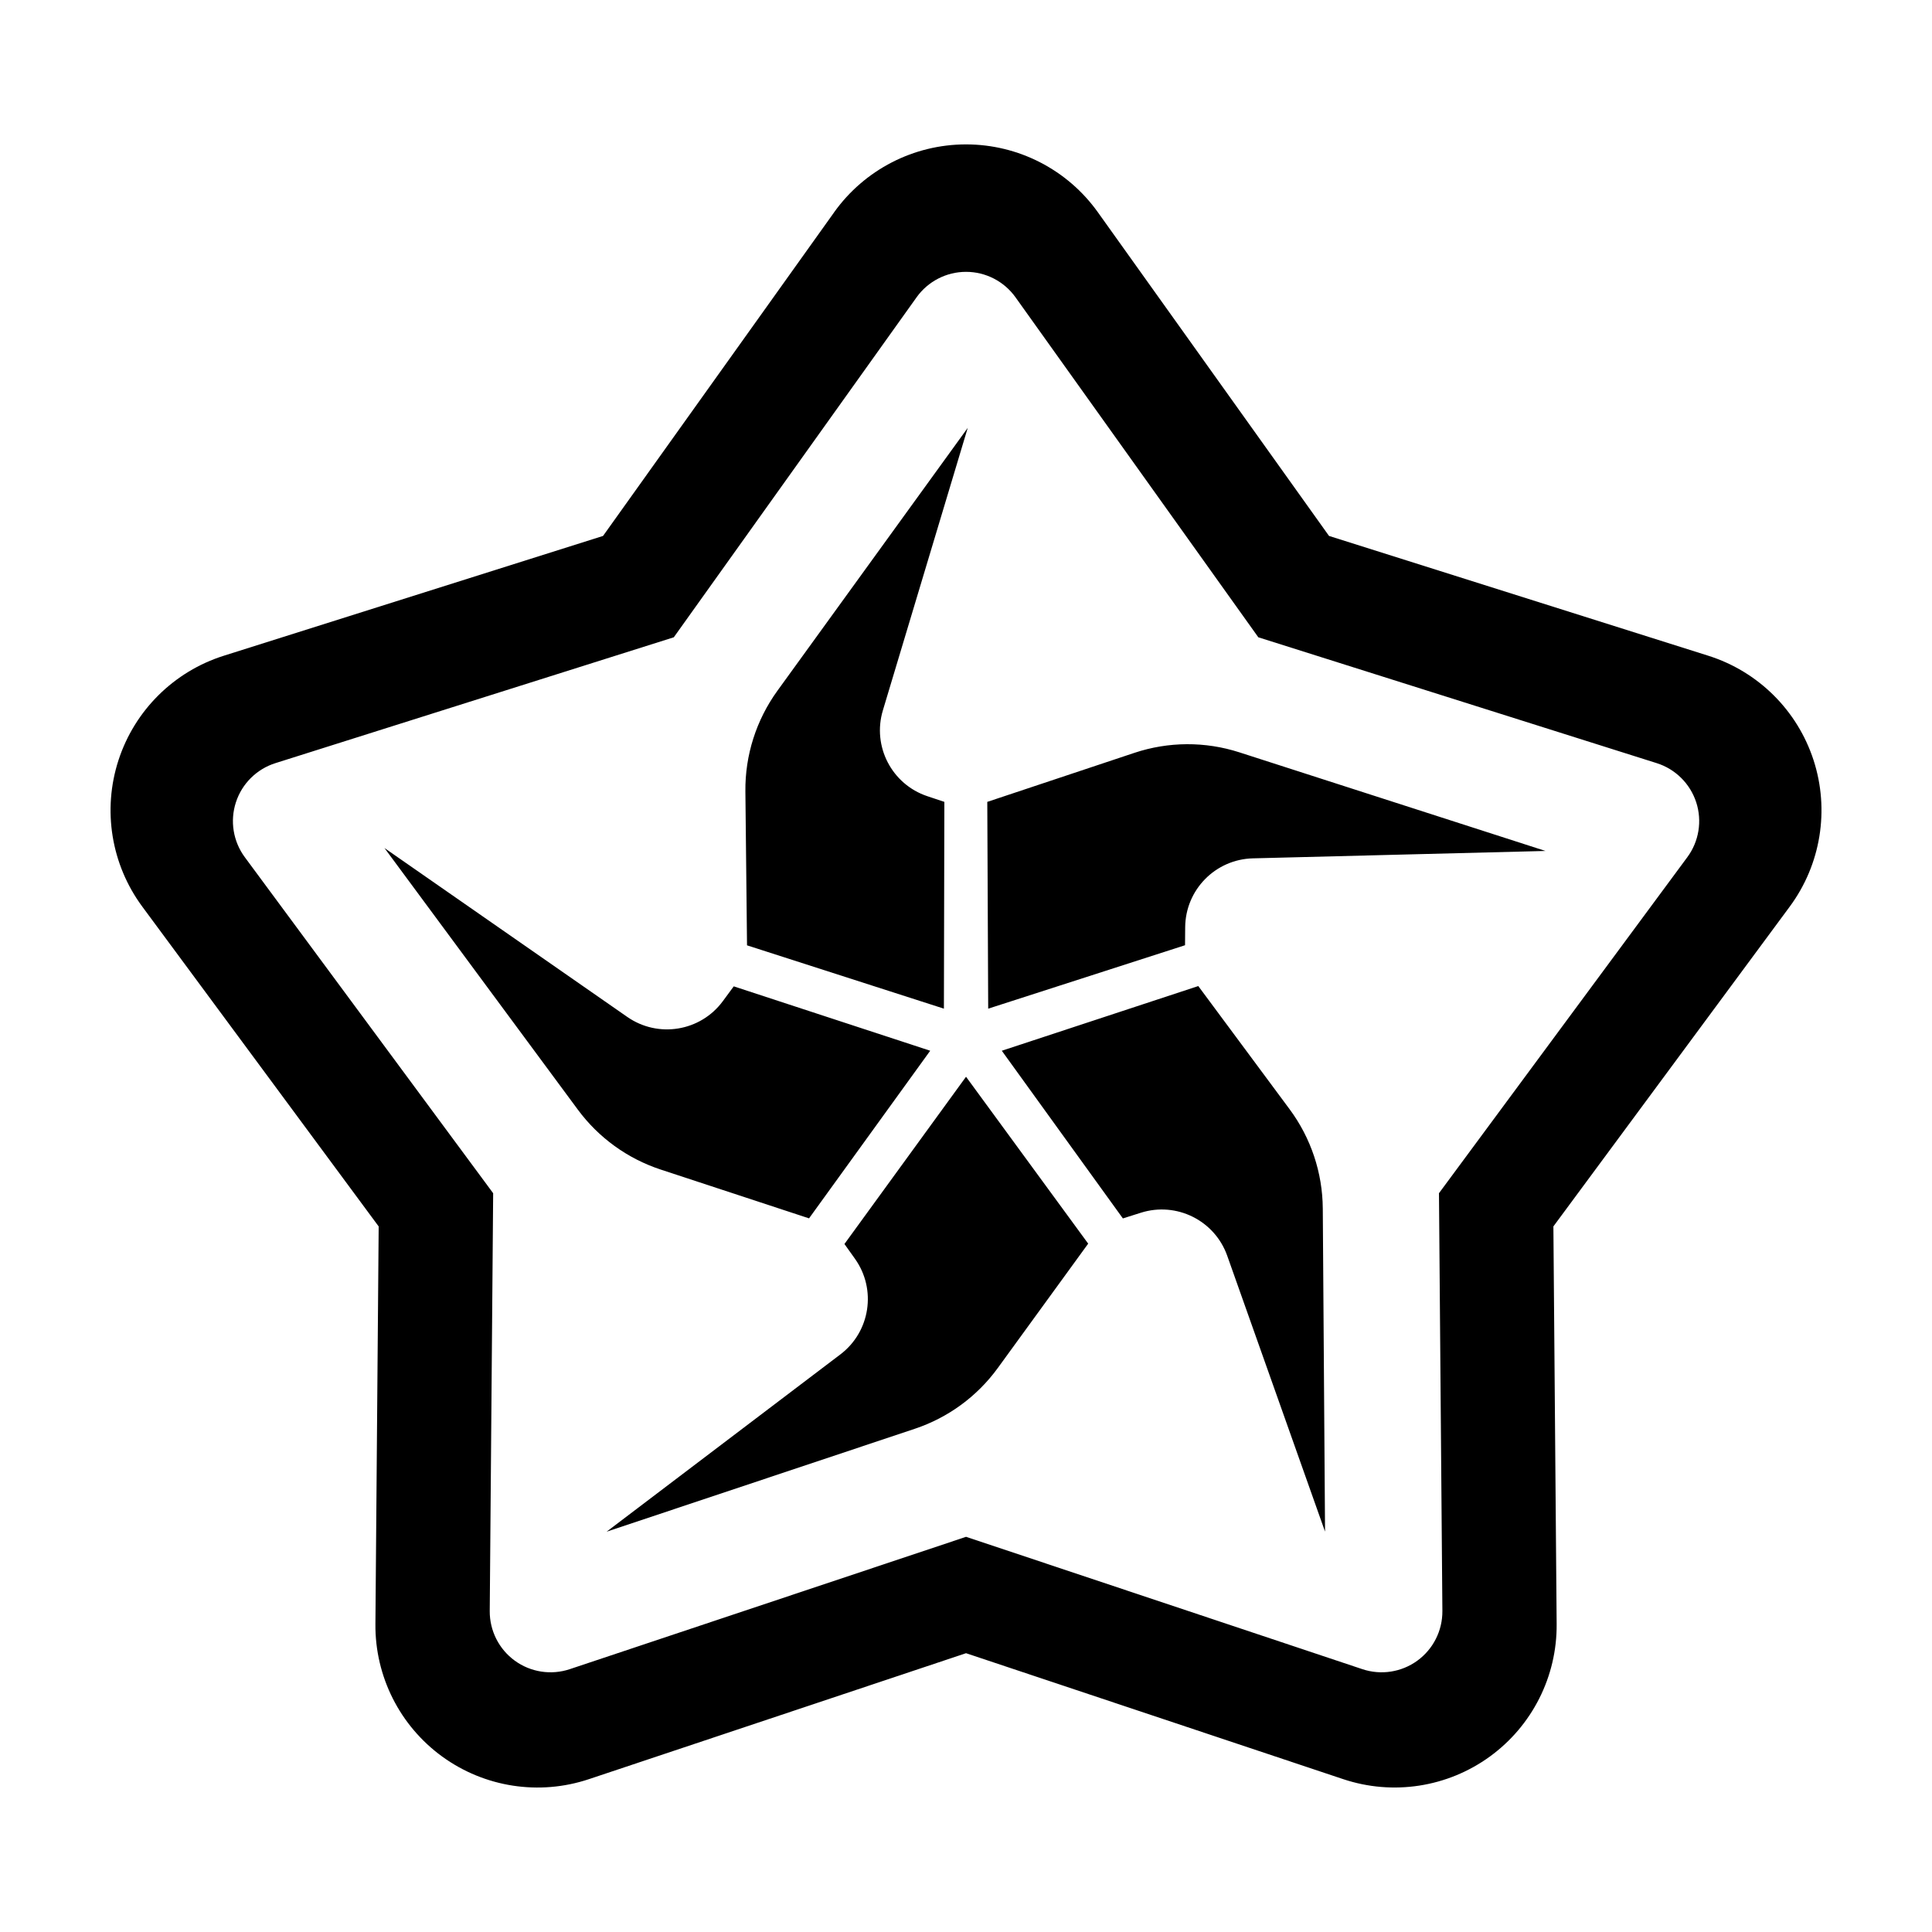 <?xml version="1.0" encoding="UTF-8"?>
<!-- The Best Svg Icon site in the world: iconSvg.co, Visit us! https://iconsvg.co -->
<svg fill="#000000" width="800px" height="800px" version="1.1" viewBox="144 144 512 512" xmlns="http://www.w3.org/2000/svg">
 <path d="m400.46 257.39s-34.039 47.016-50.441 69.672c-5.606 7.75-8.586 17.094-8.484 26.656 0.176 16.449 0.434 40.805 0.434 40.805l52.176 16.781 0.121-54.801s-1.867-0.625-4.5-1.5c-9.438-3.148-14.66-13.23-11.793-22.754 7.984-26.598 22.488-74.859 22.488-74.859zm153.11 112.12s-54.734-17.633-81.137-26.137c-9.047-2.918-18.793-2.867-27.809 0.141-15.664 5.219-38.984 12.992-38.984 12.992l0.242 54.801 52.164-16.812s0.016-1.984 0.039-4.777c0.082-9.926 8.016-17.996 17.941-18.246 27.582-0.703 77.543-1.961 77.543-1.961zm-218.02 39.82c-5.918 8.012-17.133 9.855-25.312 4.168-22.852-15.898-64.348-44.762-64.348-44.762s34.777 47.055 51.242 69.328c5.496 7.438 13.168 12.984 21.949 15.875 15.652 5.148 39.324 12.938 39.324 12.938l32.109-44.422-52.062-17.062c0.004 0.004-1.207 1.641-2.902 3.938zm159 54.918c-0.066-9.465-3.144-18.668-8.777-26.273-9.742-13.145-24.215-32.66-24.215-32.66l-52.07 17.141 32.086 44.438s1.988-0.629 4.766-1.508c9.457-2.988 19.578 2.055 22.887 11.402 9.219 25.996 25.922 73.102 25.922 73.102 0.008 0-0.398-57.848-0.598-85.641zm-108.1 58.387c8.82-2.949 16.504-8.574 21.973-16.098 9.586-13.195 23.957-32.961 23.957-32.961l-32.371-44.23-32.223 44.324s1.16 1.629 2.785 3.91c5.777 8.105 4.066 19.336-3.863 25.348-22.051 16.727-61.953 46.984-61.953 46.984 0 0.004 55.391-18.488 81.695-27.277zm0.453-299.85c3.023-4.231 7.906-6.746 13.109-6.746 5.203 0 10.086 2.516 13.109 6.746 22.094 30.934 64.348 90.102 64.348 90.102s69.328 21.902 105.58 33.352c4.957 1.566 8.855 5.438 10.469 10.383 1.605 4.949 0.727 10.367-2.367 14.551-22.59 30.566-65.809 89.039-65.809 89.039s0.594 72.711 0.906 110.72c0.039 5.203-2.434 10.105-6.641 13.164-4.207 3.059-9.637 3.894-14.57 2.246-36.051-12.043-105.02-35.074-105.02-35.074s-68.965 23.035-105.02 35.074c-4.934 1.648-10.363 0.812-14.57-2.246-4.207-3.059-6.68-7.961-6.641-13.164 0.312-38.008 0.906-110.72 0.906-110.72s-43.215-58.473-65.809-89.039c-3.094-4.18-3.977-9.602-2.367-14.551 1.605-4.949 5.508-8.816 10.469-10.383 36.242-11.453 105.58-33.352 105.58-33.352 0.004 0 42.254-59.164 64.34-90.102zm-21.855-22.527c8.062-11.289 21.086-17.992 34.953-17.992 13.875 0 26.895 6.699 34.953 17.992 27.523 38.531 61.25 85.766 61.25 85.766s55.348 17.48 100.5 31.746c13.23 4.18 23.625 14.488 27.91 27.684 4.281 13.195 1.934 27.648-6.312 38.805-28.137 38.078-62.637 84.75-62.637 84.75s0.473 58.039 0.863 105.39c0.117 13.875-6.481 26.949-17.703 35.102-11.227 8.156-25.695 10.387-38.855 5.992-44.906-14.992-99.961-33.379-99.961-33.379s-55.055 18.391-99.961 33.387c-13.16 4.394-27.629 2.16-38.855-5.992-11.227-8.152-17.82-21.23-17.703-35.102 0.387-47.344 0.863-105.39 0.863-105.39-0.004 0.004-34.508-46.68-62.645-84.754-8.246-11.16-10.594-25.609-6.309-38.805 4.289-13.195 14.688-23.508 27.91-27.684 45.145-14.262 100.5-31.746 100.5-31.746 0 0.004 33.73-47.238 61.246-85.77z" fill-rule="evenodd"/>
</svg>